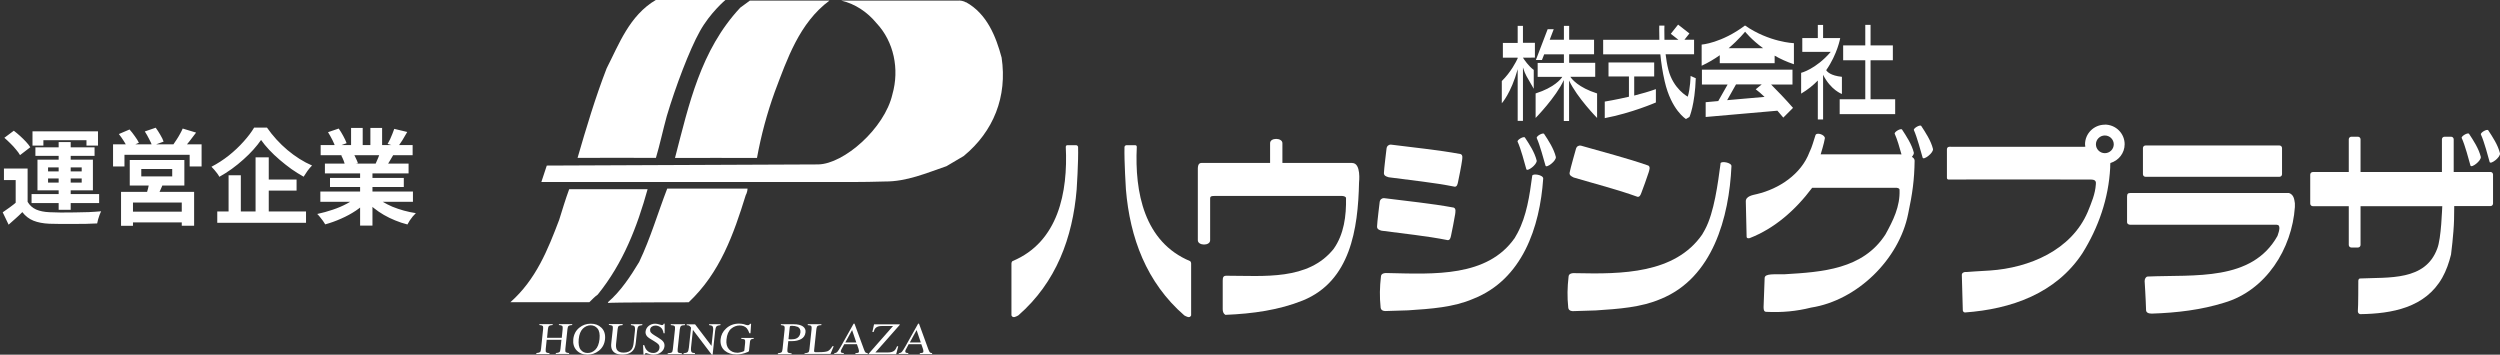 <svg width="289" height="41" viewBox="0 0 289 41" fill="none" xmlns="http://www.w3.org/2000/svg">
<rect x="0" y="0" width="289" height="41" fill="#333333" stroke="none"/>
<g clip-path="url(#clip0_1618_28187)">
<path d="M75.822 18.26C76.276 16.736 76.637 15.028 77.08 13.422C78.081 10.046 79.71 5.749 80.907 3.611C82.103 1.463 83.867 -0.01 83.867 -0.01H75.822C72.759 1.801 71.573 5.074 70.129 7.898C68.819 11.273 67.777 14.772 66.766 18.25C66.839 18.23 75.822 18.25 75.822 18.25V18.26Z" fill="white"/>
<path d="M87.507 18.26C87.982 15.642 88.673 13.084 89.56 10.629C90.994 6.834 92.407 2.65 95.882 0.072H86.682L85.579 0.88C80.969 5.811 79.638 12.102 78.029 18.26C78.029 18.26 87.446 18.24 87.518 18.26H87.507Z" fill="white"/>
<path d="M111.673 0.277C111.405 0.113 110.992 0.031 110.704 0.072H97.254C98.832 0.43 100.266 1.392 101.318 2.67C103.339 4.818 103.989 8 103.164 10.895C102.267 14.833 97.564 18.956 94.583 19.007L63.208 19.14L62.579 21.043H94.717C97.151 21.043 99.75 21.063 102.267 20.981C104.825 21.002 107.104 19.999 109.414 19.211C110.074 18.812 110.724 18.434 111.405 18.035C114.86 15.191 116.459 11.171 115.788 6.66C115.138 4.235 114.097 1.596 111.673 0.256V0.277Z" fill="white"/>
<path d="M65.797 21.871C65.374 23.017 65.013 24.224 64.642 25.41C63.342 28.837 61.96 32.326 59 34.934H68.128C68.489 34.597 68.695 34.341 69.097 34.054C72.037 30.423 73.656 26.219 74.863 21.871H65.797Z" fill="white"/>
<path d="M73.903 30.26C72.903 31.917 71.748 33.687 70.263 34.945L70.345 35.027C70.263 34.945 79.607 34.945 79.607 34.945C83.248 31.538 84.826 27.017 86.208 22.557C86.342 22.332 86.414 21.994 86.414 21.8H77.132C76.049 24.603 75.203 27.518 73.903 30.249V30.26Z" fill="white"/>
<path d="M156.332 18.833H148.246V16.552C148.246 15.907 146.823 15.876 146.823 16.552V18.833H138.912C138.427 18.833 138.469 19.355 138.469 19.846V27.773C138.469 28.418 139.892 28.448 139.892 27.773V22.976C139.892 22.679 139.995 22.648 140.593 22.648H155.053C155.538 22.648 155.6 22.863 155.6 22.863C155.641 24.971 155.363 27.088 154.166 28.776C151.217 32.448 146.111 31.875 141.769 31.875C141.439 31.875 141.346 32.029 141.346 32.438V35.742C141.346 36.274 141.666 36.397 141.666 36.397C144.832 36.264 147.854 35.844 150.618 34.73C156.105 32.489 156.992 26.474 157.106 21.083C157.106 21.083 157.374 18.843 156.312 18.843L156.332 18.833Z" fill="white"/>
<path d="M243.32 14.414C242.051 14.414 241.03 15.437 241.03 16.684C241.03 16.777 241.04 16.869 241.061 16.961C240.989 16.961 240.917 16.971 240.834 16.971H225.652C225.27 16.94 225.064 16.971 225.064 17.298V20.551C225.064 20.797 225.322 20.756 225.322 20.756C230.262 20.725 241.082 20.756 241.082 20.756C241.876 20.756 242.381 20.664 242.278 21.329C242.206 22.423 241.773 23.436 241.34 24.5C239.452 28.919 234.594 30.965 230.025 31.272C229.118 31.313 227.323 31.446 227.323 31.446C227.055 31.405 226.787 31.538 226.787 31.773C226.787 32.008 226.89 35.609 226.9 35.865C226.921 36.121 227.158 36.121 227.158 36.121C232.48 35.732 237.657 33.942 240.731 29.267C242.588 26.29 243.753 22.945 243.939 19.385C243.939 19.18 243.939 19.007 243.959 18.843C244.908 18.567 245.609 17.707 245.609 16.674C245.609 15.416 244.578 14.403 243.32 14.403V14.414ZM243.32 17.707C242.753 17.707 242.288 17.247 242.288 16.684C242.288 16.122 242.753 15.662 243.32 15.662C243.887 15.662 244.351 16.122 244.351 16.684C244.351 17.247 243.887 17.707 243.32 17.707Z" fill="white"/>
<path d="M221.248 15.048C221.619 15.866 222.063 17.564 222.259 18.229C222.362 18.556 223.517 17.677 223.455 17.227C223.218 16.255 222.568 15.283 222.094 14.557C221.949 14.372 221.155 14.843 221.248 15.037V15.048Z" fill="white"/>
<path d="M221.011 18.137C221.155 17.963 221.258 17.79 221.238 17.646C221 16.675 220.351 15.703 219.876 14.976C219.732 14.792 218.938 15.263 219.03 15.467C219.299 16.051 219.598 17.063 219.814 17.851C219.474 17.831 219.206 17.841 219.206 17.841H210.47C210.47 17.841 210.882 16.511 210.955 15.979C210.975 15.57 209.964 15.232 209.861 15.652C209.634 16.327 209.48 16.981 209.181 17.575C208.221 20.153 205.643 21.83 203.106 22.434C202.631 22.546 201.786 22.669 201.816 23.303L201.909 27.364C201.909 27.62 202.26 27.528 202.26 27.528C205.127 26.413 207.53 24.316 209.49 21.707H219.123C219.288 21.687 219.618 21.759 219.587 21.963C219.66 23.876 218.845 25.492 217.958 27.099C215.359 31.139 210.625 31.446 206.324 31.702C205.138 31.732 204.024 31.589 203.993 32.131C203.962 33.052 203.869 35.497 203.869 35.497C203.869 35.865 203.931 36.049 204.209 36.049C205.994 36.141 207.695 35.978 209.356 35.558C214.699 34.73 219.525 29.983 220.577 24.746C221.083 22.362 221.299 20.797 221.33 18.567C221.32 18.373 221.196 18.24 221.021 18.137H221.011Z" fill="white"/>
<path d="M160.509 20.489C163.067 20.837 165.666 21.083 168.173 21.584C168.43 21.584 168.492 21.298 168.544 21.062C168.626 20.704 168.957 19.027 169.008 18.587C169.039 18.321 169.142 17.922 168.843 17.809C166.192 17.318 163.449 17.063 160.767 16.715C160.52 16.715 160.313 16.889 160.283 17.185C160.283 17.185 159.983 19.62 159.983 19.968C159.952 20.316 160.252 20.408 160.499 20.479L160.509 20.489Z" fill="white"/>
<path d="M177.641 18.566C177.404 17.584 176.754 16.623 176.279 15.896C176.135 15.712 175.341 16.183 175.434 16.377C175.815 17.196 176.259 18.894 176.444 19.559C176.547 19.886 177.703 19.016 177.641 18.556V18.566Z" fill="white"/>
<path d="M177.651 15.968C178.022 16.787 178.466 18.485 178.662 19.15C178.765 19.477 179.92 18.597 179.858 18.147C179.621 17.175 178.971 16.193 178.497 15.477C178.352 15.293 177.558 15.753 177.651 15.958V15.968Z" fill="white"/>
<path d="M167.368 27.762C167.626 27.762 167.688 27.476 167.739 27.241C167.822 26.883 168.152 25.205 168.214 24.775C168.245 24.509 168.338 24.11 168.049 23.998C165.398 23.507 162.655 23.251 159.973 22.903C159.726 22.903 159.519 23.077 159.488 23.374C159.488 23.374 159.189 25.808 159.189 26.156C159.158 26.504 159.457 26.596 159.705 26.668C162.263 27.016 164.862 27.261 167.368 27.762Z" fill="white"/>
<path d="M177.125 20.326C176.816 22.627 176.486 24.929 175.434 26.924L175.104 27.507C171.937 32.059 165.749 31.68 160.52 31.568C160.097 31.537 159.633 31.568 159.633 32.008C159.499 33.194 159.468 34.279 159.602 35.578C159.664 35.987 160.159 35.956 160.159 35.956L162.778 35.875C165.419 35.701 168.018 35.527 170.277 34.555C176.001 32.315 178.012 26.238 178.394 20.653C178.445 20.213 177.146 20.009 177.125 20.326Z" fill="white"/>
<path d="M181.89 20.51C184.365 21.247 186.892 21.881 189.296 22.75C189.553 22.791 189.657 22.515 189.739 22.3C189.873 21.963 190.461 20.346 190.585 19.927C190.657 19.671 190.812 19.293 190.543 19.139C188.006 18.25 185.335 17.585 182.726 16.828C182.478 16.797 182.251 16.93 182.179 17.216C182.179 17.216 181.509 19.569 181.457 19.917C181.374 20.255 181.653 20.387 181.89 20.5V20.51Z" fill="white"/>
<path d="M198.898 18.894C198.588 21.196 198.166 24.53 197.103 26.525L196.773 27.108C193.617 31.66 187.439 31.691 182.21 31.579C181.787 31.548 181.323 31.579 181.323 32.019C181.189 33.205 181.158 34.289 181.292 35.589C181.354 35.998 181.849 35.967 181.849 35.967L184.469 35.885C187.109 35.711 189.708 35.538 191.967 34.566C198.011 32.131 199.888 25.093 200.156 19.221C200.208 18.782 198.908 18.577 198.888 18.894H198.898Z" fill="white"/>
<path d="M124.421 16.787H123.359C123.214 16.787 123.204 16.971 123.204 16.971C123.462 22.198 122.358 27.978 117.036 30.188C117.036 30.188 116.923 30.3 116.923 30.454V36.459C117.088 36.847 117.5 36.571 117.717 36.459C122.1 32.643 123.998 27.477 124.462 21.902C124.462 21.902 124.679 18.659 124.627 16.971C124.627 16.971 124.565 16.787 124.421 16.787Z" fill="white"/>
<path d="M129.991 16.971C129.949 18.669 130.156 21.902 130.156 21.902C130.62 27.477 132.517 32.643 136.901 36.459C137.117 36.571 137.53 36.847 137.695 36.459V30.454C137.695 30.29 137.582 30.188 137.582 30.188C132.26 27.978 131.156 22.209 131.414 16.971C131.414 16.971 131.404 16.787 131.259 16.787H130.197C130.052 16.787 129.991 16.971 129.991 16.971Z" fill="white"/>
<path d="M265.288 23.497C265.216 23.037 265.175 22.515 264.608 22.311H246.29C245.991 22.311 245.888 22.403 245.888 22.73C245.888 23.057 245.888 25.298 245.888 25.666C245.888 25.932 246.146 25.983 246.29 25.983H263.184C263.669 25.983 263.504 26.648 263.277 27.272C260.327 32.55 253.706 31.732 248.26 31.967C248.054 31.998 247.92 32.233 247.92 32.499C247.92 32.499 248.054 34.606 248.085 35.834C248.085 36.131 248.353 36.253 248.745 36.253C251.674 36.161 254.49 35.813 257.109 34.995C261.957 33.584 264.958 28.745 265.288 23.937V23.518V23.497Z" fill="white"/>
<path d="M248.023 16.817H263.504C263.669 16.817 263.803 16.95 263.803 17.114V20.142C263.803 20.306 263.669 20.439 263.504 20.439H248.023C247.858 20.439 247.724 20.306 247.724 20.142V17.114C247.724 16.95 247.858 16.817 248.023 16.817Z" fill="white"/>
<path d="M287.896 19.887H283.647V16.102C283.647 15.938 283.513 15.805 283.348 15.805H282.585C282.42 15.805 282.286 15.938 282.286 16.102V19.887H272.879V16.102C272.879 15.938 272.745 15.805 272.58 15.805H271.817C271.652 15.805 271.518 15.938 271.518 16.102V19.887H267.361C267.196 19.887 267.062 20.02 267.062 20.183V23.539C267.062 23.702 267.196 23.835 267.361 23.835H271.518V28.316C271.518 28.48 271.652 28.613 271.817 28.613H272.58C272.745 28.613 272.879 28.48 272.879 28.316V23.835H282.327C282.306 23.979 282.224 27.569 281.739 28.756C280.357 32.479 276.19 32.039 272.786 32.193C272.786 32.193 272.621 32.244 272.621 32.449C272.621 32.653 272.621 35.497 272.57 35.916C272.539 36.275 272.838 36.316 272.838 36.316C276.499 36.264 280.357 35.579 282.327 32.101C282.791 31.272 283.1 30.382 283.338 29.431C283.338 29.431 283.647 27.058 283.688 25.411C283.688 24.899 283.709 24.367 283.709 23.825H287.896C288.061 23.825 288.195 23.692 288.195 23.529V20.173C288.195 20.01 288.061 19.877 287.896 19.877V19.887ZM282.327 24.091C282.327 23.927 282.327 23.856 282.327 23.835V24.091ZM286.782 18.138C286.545 17.166 285.895 16.184 285.421 15.468C285.277 15.284 284.482 15.754 284.575 15.959C284.957 16.777 285.4 18.475 285.586 19.14C285.689 19.467 286.844 18.588 286.782 18.138ZM287.638 15.059C287.494 14.874 286.7 15.345 286.793 15.55C287.174 16.368 287.618 18.066 287.804 18.731C287.907 19.058 289.062 18.189 289 17.728C288.763 16.746 288.113 15.785 287.638 15.059Z" fill="white"/>
<path d="M195.113 11.181C195.113 11.181 193.421 10.291 192.854 8.02C192.709 7.457 192.617 6.854 192.544 6.271H195.835V4.593H194.721L195.298 3.867L193.988 2.844L193.143 3.908L194.03 4.603H192.41C192.379 3.642 192.41 2.956 192.41 2.956H191.812C191.812 2.956 191.792 3.601 191.823 4.603H185.325V6.281H191.936C192.029 7.232 192.183 8.306 192.441 9.411C193.205 12.736 194.896 13.759 194.896 13.759L195.298 13.523C195.298 13.523 195.927 12.142 196.031 9.043L195.432 8.777C195.432 8.777 195.401 10.26 195.102 11.181H195.113ZM181.56 8.879H184.407V7.263H181.395V6.271H184.273V4.593H181.395V2.987H180.787V4.593H179.147L179.611 3.376H178.909L177.548 6.936H178.249L178.507 6.281H180.787V7.273H177.754V8.889H180.601C180.436 9.145 179.673 10.117 177.517 10.802V13.636C177.517 13.636 179.869 11.242 180.776 9.258V13.984H181.385V9.309C182.303 11.273 184.623 13.636 184.623 13.636V10.802C182.468 10.117 181.705 9.145 181.54 8.889L181.56 8.879ZM188.914 8.838H191.224V7.222H185.944V8.838H188.305V11.181C186.769 11.539 185.51 11.743 185.51 11.743V13.656C188.636 13.063 191.42 11.846 191.42 11.846V10.301C190.636 10.588 189.749 10.833 188.914 11.048V8.859V8.838ZM176.053 2.987H175.444V4.961H173.732V6.67H175.444V6.741C175.269 7.13 174.66 8.337 173.608 9.37V11.938C173.608 11.938 174.681 10.772 175.444 7.999V13.973H176.053V7.795C176.362 8.756 176.434 8.726 177.301 10.26V8.081C176.713 7.662 176.207 6.905 176.053 6.67L177.435 6.659V4.951H176.053V2.977V2.987ZM207.211 9.769V8.051H196.742V9.769H199.713L198.63 11.682L197.175 11.815V13.523L205.468 12.797C205.87 13.257 206.149 13.595 206.149 13.595L207.273 12.47C206.479 11.549 205.375 10.403 204.736 9.769H207.201H207.211ZM199.651 11.59L200.682 9.759H203.653L202.962 10.322C203.271 10.547 203.622 10.854 203.983 11.201L199.651 11.58V11.59ZM196.711 5.156V7.6C197.485 7.242 198.186 6.823 198.805 6.383V7.304H205.148V6.434C205.798 6.803 206.54 7.15 207.376 7.427V4.992C207.376 4.992 204.519 4.89 201.724 2.946C199.001 4.992 196.701 5.156 196.701 5.156H196.711ZM203.818 5.575H199.826C201.033 4.552 201.734 3.662 201.734 3.662C201.734 3.662 202.446 4.573 203.818 5.575ZM216.236 11.477V6.966H218.814V5.248H216.236V2.874H215.627V5.248H213.069V6.966H215.627V11.477H212.667V13.196H219.082V11.477H216.236ZM212.925 8.879C211.615 8.746 211.223 8.296 211.109 8.112C212.419 6.23 212.729 4.399 212.729 4.399H210.749V2.885H210.14V4.399H208.345V5.994H211.636C209.903 8.01 208.211 8.419 208.211 8.419V10.823C208.975 10.373 209.614 9.851 210.14 9.309V13.81H210.749V8.644C211.646 10.424 212.925 10.864 212.925 10.864V8.889V8.879Z" fill="white"/>
<path d="M61.971 40.928H63.517V40.826C63.322 40.816 63.198 40.775 63.136 40.724C63.084 40.672 63.064 40.55 63.084 40.355L63.198 39.281H64.9L64.796 40.294C64.776 40.519 64.735 40.652 64.673 40.703C64.611 40.754 64.477 40.795 64.25 40.816V40.918H65.787V40.816C65.591 40.795 65.467 40.765 65.405 40.714C65.353 40.662 65.333 40.54 65.353 40.355L65.601 38.033C65.622 37.849 65.663 37.726 65.735 37.675C65.807 37.624 65.941 37.583 66.148 37.573V37.471H64.611V37.573C64.807 37.583 64.93 37.624 64.992 37.675C65.044 37.726 65.065 37.849 65.044 38.033L64.941 39.046H63.239L63.342 38.033C63.363 37.849 63.404 37.726 63.476 37.675C63.548 37.624 63.683 37.583 63.889 37.573V37.471H62.352V37.573C62.548 37.583 62.672 37.624 62.734 37.675C62.785 37.726 62.806 37.849 62.785 38.033L62.548 40.294C62.527 40.519 62.486 40.652 62.424 40.703C62.362 40.754 62.228 40.795 62.001 40.816V40.918L61.971 40.928Z" fill="white"/>
<path d="M66.973 37.879C67.344 37.572 67.787 37.419 68.293 37.419C68.798 37.419 69.201 37.572 69.52 37.879C69.861 38.207 69.995 38.657 69.943 39.209C69.881 39.772 69.644 40.222 69.221 40.549C68.84 40.846 68.406 40.999 67.921 40.999C67.395 40.999 66.983 40.836 66.663 40.508C66.344 40.171 66.22 39.741 66.271 39.209C66.333 38.657 66.56 38.207 66.973 37.879ZM67.117 40.416C67.323 40.682 67.591 40.805 67.932 40.805C68.272 40.805 68.561 40.682 68.819 40.426C69.077 40.171 69.242 39.761 69.304 39.209C69.365 38.647 69.283 38.237 69.077 37.982C68.86 37.726 68.592 37.603 68.272 37.603C67.953 37.603 67.643 37.736 67.375 37.992C67.117 38.258 66.952 38.657 66.9 39.209C66.849 39.751 66.921 40.16 67.117 40.416Z" fill="white"/>
<path d="M71.975 37.48V37.583C71.748 37.593 71.604 37.634 71.532 37.685C71.459 37.736 71.418 37.859 71.397 38.053L71.222 39.711C71.191 39.976 71.212 40.191 71.274 40.345C71.397 40.621 71.666 40.764 72.078 40.764C72.532 40.764 72.852 40.621 73.048 40.334C73.151 40.171 73.223 39.925 73.254 39.598L73.398 38.248C73.429 37.971 73.398 37.787 73.337 37.716C73.275 37.644 73.141 37.603 72.934 37.583V37.48H74.254V37.583C74.028 37.603 73.873 37.654 73.801 37.726C73.728 37.808 73.677 37.971 73.646 38.248L73.501 39.598C73.46 39.956 73.378 40.242 73.233 40.437C72.975 40.805 72.542 40.989 71.934 40.989C71.325 40.989 70.944 40.805 70.758 40.437C70.655 40.242 70.624 39.976 70.665 39.659L70.841 38.033C70.861 37.839 70.841 37.726 70.789 37.665C70.727 37.613 70.603 37.583 70.387 37.562V37.46H71.985L71.975 37.48Z" fill="white"/>
<path d="M74.471 39.895C74.543 40.13 74.626 40.314 74.739 40.447C74.935 40.692 75.193 40.805 75.523 40.805C75.698 40.805 75.863 40.754 75.998 40.651C76.142 40.549 76.214 40.396 76.235 40.212C76.255 40.038 76.204 39.895 76.08 39.772C76.008 39.69 75.832 39.577 75.575 39.414L75.121 39.138C74.987 39.056 74.884 38.964 74.801 38.882C74.667 38.718 74.605 38.534 74.626 38.34C74.657 38.074 74.77 37.859 74.976 37.685C75.183 37.511 75.441 37.419 75.75 37.419C75.884 37.419 76.028 37.45 76.204 37.501C76.379 37.552 76.482 37.583 76.503 37.583C76.575 37.583 76.627 37.562 76.657 37.542C76.689 37.511 76.709 37.47 76.73 37.419H76.833V38.524H76.709C76.657 38.186 76.534 37.961 76.348 37.828C76.162 37.695 75.966 37.634 75.77 37.634C75.616 37.634 75.482 37.675 75.358 37.757C75.234 37.838 75.162 37.961 75.152 38.104C75.141 38.237 75.172 38.35 75.245 38.442C75.317 38.534 75.451 38.636 75.616 38.739L76.08 39.025C76.369 39.199 76.575 39.363 76.678 39.506C76.792 39.659 76.833 39.833 76.812 40.038C76.781 40.314 76.647 40.539 76.41 40.723C76.173 40.907 75.884 40.999 75.544 40.999C75.368 40.999 75.193 40.969 75.018 40.907C74.842 40.846 74.739 40.815 74.708 40.815C74.646 40.815 74.595 40.836 74.574 40.877C74.543 40.917 74.523 40.958 74.512 40.999H74.388L74.337 39.895H74.461H74.471Z" fill="white"/>
<path d="M77.204 40.836C77.431 40.825 77.575 40.785 77.647 40.744C77.72 40.693 77.761 40.57 77.782 40.375L78.029 38.053C78.05 37.859 78.029 37.736 77.967 37.685C77.905 37.634 77.761 37.593 77.544 37.583V37.48H79.184V37.583C78.947 37.593 78.803 37.624 78.73 37.685C78.658 37.736 78.617 37.859 78.586 38.053L78.338 40.375C78.318 40.58 78.338 40.703 78.4 40.744C78.462 40.795 78.607 40.825 78.823 40.836V40.938H77.183V40.836H77.204Z" fill="white"/>
<path d="M79.03 40.836C79.267 40.815 79.411 40.764 79.483 40.693C79.556 40.621 79.607 40.447 79.638 40.171L79.886 37.879L79.824 37.798C79.752 37.706 79.69 37.654 79.638 37.634C79.587 37.614 79.494 37.603 79.38 37.593V37.491H80.35L82.248 39.987L82.433 38.258C82.464 37.971 82.433 37.787 82.351 37.695C82.299 37.644 82.165 37.603 81.969 37.583V37.48H83.289V37.583C83.062 37.603 82.918 37.654 82.835 37.726C82.753 37.808 82.701 37.982 82.67 38.248L82.382 40.999H82.278L80.102 38.135L79.886 40.161C79.855 40.447 79.886 40.631 79.958 40.713C80.009 40.774 80.133 40.805 80.34 40.825V40.928H79.019V40.825L79.03 40.836Z" fill="white"/>
<path d="M86.074 37.511C86.28 37.573 86.394 37.593 86.425 37.593C86.507 37.593 86.559 37.583 86.6 37.552C86.641 37.522 86.672 37.481 86.703 37.43H86.827L86.755 38.524H86.631C86.538 38.269 86.445 38.084 86.332 37.951C86.136 37.736 85.858 37.624 85.507 37.624C85.156 37.624 84.816 37.747 84.517 38.002C84.218 38.258 84.032 38.678 83.98 39.251C83.929 39.731 84.022 40.1 84.269 40.376C84.517 40.642 84.836 40.775 85.228 40.775C85.29 40.775 85.373 40.775 85.466 40.754C85.558 40.744 85.641 40.724 85.734 40.693C85.868 40.652 85.961 40.621 85.992 40.591C86.033 40.56 86.053 40.519 86.053 40.458L86.136 39.639C86.157 39.435 86.136 39.312 86.084 39.261C86.033 39.21 85.899 39.179 85.692 39.169V39.066H87.126V39.169C86.971 39.169 86.879 39.199 86.837 39.23C86.755 39.281 86.703 39.394 86.693 39.557L86.579 40.58C86.579 40.642 86.404 40.724 86.074 40.826C85.744 40.928 85.424 40.979 85.125 40.979C84.579 40.979 84.135 40.826 83.784 40.539C83.403 40.212 83.248 39.772 83.3 39.22C83.351 38.739 83.558 38.32 83.929 37.982C84.331 37.603 84.836 37.409 85.435 37.409C85.651 37.409 85.858 37.44 86.064 37.491L86.074 37.511Z" fill="white"/>
<path d="M89.931 40.836C90.148 40.815 90.282 40.774 90.344 40.723C90.406 40.662 90.447 40.529 90.468 40.314L90.705 38.053C90.726 37.869 90.705 37.757 90.653 37.695C90.602 37.634 90.468 37.603 90.272 37.583V37.48H91.757C92.231 37.48 92.582 37.572 92.819 37.736C93.057 37.91 93.149 38.135 93.118 38.411C93.077 38.769 92.912 39.025 92.623 39.189C92.324 39.352 91.974 39.434 91.561 39.434C91.499 39.434 91.427 39.434 91.334 39.434C91.241 39.434 91.169 39.434 91.128 39.434L91.025 40.375C91.004 40.57 91.025 40.693 91.087 40.744C91.148 40.795 91.283 40.825 91.51 40.846V40.948H89.921V40.846L89.931 40.836ZM92.149 37.767C91.994 37.706 91.798 37.665 91.561 37.665C91.448 37.665 91.375 37.675 91.344 37.695C91.314 37.716 91.303 37.767 91.293 37.839L91.148 39.209C91.252 39.219 91.314 39.23 91.344 39.23C91.375 39.23 91.406 39.23 91.437 39.23C91.695 39.23 91.901 39.199 92.056 39.127C92.335 39.005 92.489 38.769 92.531 38.422C92.561 38.105 92.438 37.879 92.159 37.757L92.149 37.767Z" fill="white"/>
<path d="M93.025 40.836C93.232 40.815 93.366 40.785 93.438 40.733C93.51 40.682 93.552 40.56 93.572 40.365L93.82 38.043C93.84 37.859 93.82 37.736 93.768 37.685C93.716 37.624 93.582 37.593 93.376 37.583V37.48H94.954V37.583C94.738 37.593 94.593 37.624 94.521 37.675C94.449 37.726 94.397 37.839 94.377 38.012L94.109 40.519C94.109 40.57 94.109 40.621 94.119 40.652C94.139 40.682 94.181 40.703 94.253 40.713C94.294 40.713 94.335 40.713 94.387 40.713C94.428 40.713 94.521 40.713 94.645 40.713C95.14 40.713 95.48 40.672 95.666 40.6C95.852 40.529 96.037 40.334 96.233 40.017H96.377L96.006 40.918H93.005V40.815L93.025 40.836Z" fill="white"/>
<path d="M96.439 40.928V40.825C96.594 40.815 96.718 40.764 96.8 40.672C96.883 40.59 97.027 40.355 97.244 39.976L98.678 37.419H98.781L99.864 40.365C99.936 40.559 99.987 40.682 100.039 40.733C100.091 40.774 100.173 40.815 100.307 40.825V40.928H98.884V40.825C99.059 40.815 99.162 40.795 99.214 40.774C99.266 40.754 99.286 40.703 99.296 40.631C99.296 40.6 99.296 40.559 99.286 40.498C99.276 40.437 99.255 40.365 99.235 40.293L99.059 39.792H97.595C97.409 40.13 97.296 40.345 97.254 40.416C97.223 40.488 97.203 40.549 97.192 40.59C97.192 40.682 97.213 40.743 97.285 40.774C97.326 40.795 97.419 40.805 97.543 40.815V40.917H96.429L96.439 40.928ZM98.987 39.588L98.502 38.156L97.718 39.588H98.987Z" fill="white"/>
<path d="M100.431 40.877L103.236 37.686H101.947C101.627 37.686 101.38 37.757 101.225 37.911C101.132 38.003 101.05 38.156 100.988 38.381H100.844L101.039 37.491H104.01V37.553L101.194 40.744H102.648C102.979 40.744 103.226 40.673 103.391 40.529C103.494 40.437 103.597 40.274 103.7 40.028H103.835L103.597 40.949H100.421V40.887L100.431 40.877Z" fill="white"/>
<path d="M103.897 40.928V40.825C104.062 40.815 104.175 40.764 104.258 40.672C104.34 40.59 104.484 40.355 104.701 39.976L106.135 37.419H106.238L107.31 40.365C107.383 40.559 107.445 40.682 107.496 40.733C107.548 40.774 107.63 40.815 107.754 40.825V40.928H106.331V40.825C106.506 40.815 106.609 40.795 106.661 40.774C106.712 40.754 106.743 40.703 106.743 40.631C106.743 40.6 106.743 40.559 106.733 40.498C106.733 40.437 106.702 40.365 106.681 40.293L106.506 39.792H105.041C104.856 40.13 104.742 40.345 104.711 40.416C104.67 40.488 104.649 40.549 104.649 40.59C104.649 40.682 104.67 40.743 104.742 40.774C104.784 40.795 104.876 40.805 105 40.815V40.917H103.886L103.897 40.928ZM106.444 39.588L105.959 38.156L105.175 39.588H106.444Z" fill="white"/>
</g>
<path d="M3.192 19.48V23.908H1.812V20.812H0.456V19.48H3.192ZM3.192 23.332C3.424 23.732 3.752 24.028 4.176 24.22C4.6 24.404 5.116 24.508 5.724 24.532C6.084 24.548 6.516 24.56 7.02 24.568C7.532 24.568 8.064 24.564 8.616 24.556C9.176 24.548 9.72 24.536 10.248 24.52C10.784 24.496 11.264 24.464 11.688 24.424C11.632 24.528 11.572 24.668 11.508 24.844C11.452 25.012 11.396 25.184 11.34 25.36C11.292 25.536 11.256 25.692 11.232 25.828C10.864 25.852 10.44 25.868 9.96 25.876C9.48 25.884 8.984 25.888 8.472 25.888C7.96 25.896 7.464 25.896 6.984 25.888C6.504 25.888 6.08 25.88 5.712 25.864C4.992 25.832 4.38 25.716 3.876 25.516C3.372 25.316 2.94 24.984 2.58 24.52C2.348 24.76 2.1 24.996 1.836 25.228C1.58 25.468 1.3 25.716 0.996 25.972L0.312 24.544C0.568 24.376 0.836 24.188 1.116 23.98C1.404 23.772 1.68 23.556 1.944 23.332H3.192ZM0.504 15.928L1.596 15.112C1.828 15.288 2.068 15.488 2.316 15.712C2.564 15.936 2.792 16.16 3 16.384C3.208 16.608 3.376 16.82 3.504 17.02L2.316 17.932C2.204 17.732 2.048 17.516 1.848 17.284C1.656 17.044 1.44 16.808 1.2 16.576C0.96 16.336 0.728 16.12 0.504 15.928ZM6.78 16.42H8.172V24.256H6.78V16.42ZM5.556 20.632V21.112H9.444V20.632H5.556ZM5.556 19.348V19.816H9.444V19.348H5.556ZM4.332 18.46H10.74V22H4.332V18.46ZM3.756 15.184H11.328V16.828H9.996V16.204H5.016V16.828H3.756V15.184ZM4.092 17.032H10.932V18.016H4.092V17.032ZM3.648 22.432H11.46V23.476H3.648V22.432ZM16.332 19.54V20.392H19.908V19.54H16.332ZM15 18.496H21.312V21.448H15V18.496ZM17.268 21.004L18.9 21.1C18.78 21.42 18.652 21.728 18.516 22.024C18.38 22.32 18.256 22.572 18.144 22.78L16.884 22.612C16.964 22.364 17.04 22.092 17.112 21.796C17.184 21.5 17.236 21.236 17.268 21.004ZM13.992 22.18H22.44V26.092H21.012V23.416H15.372V26.104H13.992V22.18ZM14.772 24.472H21.624V25.708H14.772V24.472ZM13.068 16.684H23.304V19.24H21.924V17.896H14.388V19.24H13.068V16.684ZM21.12 14.86L22.668 15.328C22.412 15.672 22.156 16.008 21.9 16.336C21.644 16.664 21.408 16.94 21.192 17.164L20.016 16.732C20.144 16.556 20.276 16.36 20.412 16.144C20.556 15.928 20.688 15.708 20.808 15.484C20.936 15.26 21.04 15.052 21.12 14.86ZM13.74 15.496L14.976 14.968C15.184 15.2 15.388 15.46 15.588 15.748C15.796 16.028 15.952 16.28 16.056 16.504L14.736 17.08C14.648 16.864 14.508 16.608 14.316 16.312C14.124 16.008 13.932 15.736 13.74 15.496ZM16.74 15.196L18 14.764C18.176 15.004 18.352 15.276 18.528 15.58C18.712 15.884 18.84 16.148 18.912 16.372L17.592 16.852C17.52 16.636 17.4 16.372 17.232 16.06C17.072 15.74 16.908 15.452 16.74 15.196ZM30.18 16.18C29.932 16.54 29.636 16.912 29.292 17.296C28.948 17.68 28.564 18.06 28.14 18.436C27.724 18.812 27.28 19.172 26.808 19.516C26.344 19.852 25.86 20.16 25.356 20.44C25.3 20.328 25.22 20.2 25.116 20.056C25.012 19.912 24.9 19.772 24.78 19.636C24.66 19.5 24.548 19.38 24.444 19.276C25.14 18.916 25.808 18.484 26.448 17.98C27.088 17.468 27.66 16.928 28.164 16.36C28.676 15.792 29.08 15.256 29.376 14.752H30.864C31.192 15.224 31.556 15.68 31.956 16.12C32.356 16.56 32.78 16.968 33.228 17.344C33.676 17.72 34.14 18.06 34.62 18.364C35.1 18.668 35.584 18.924 36.072 19.132C35.888 19.316 35.712 19.524 35.544 19.756C35.384 19.98 35.236 20.204 35.1 20.428C34.628 20.164 34.156 19.868 33.684 19.54C33.22 19.204 32.768 18.848 32.328 18.472C31.888 18.096 31.484 17.712 31.116 17.32C30.748 16.928 30.436 16.548 30.18 16.18ZM30.264 20.752H34.284V22.036H30.264V20.752ZM25.116 24.448H35.376V25.756H25.116V24.448ZM29.544 18.184H31.068V25.144H29.544V18.184ZM26.424 20.26H27.84V25.12H26.424V20.26ZM37.032 22.144H47.736V23.332H37.032V22.144ZM37.068 16.768H47.7V17.944H37.068V16.768ZM37.56 18.916H47.232V20.044H37.56V18.916ZM38.148 20.572H46.68V21.616H38.148V20.572ZM41.628 19.48H43.056V26.08H41.628V19.48ZM40.584 14.788H41.928V17.332H40.584V14.788ZM42.816 14.788H44.172V17.248H42.816V14.788ZM41.364 22.672L42.504 23.188C42.128 23.604 41.672 23.992 41.136 24.352C40.608 24.704 40.04 25.012 39.432 25.276C38.824 25.548 38.212 25.768 37.596 25.936C37.532 25.816 37.444 25.68 37.332 25.528C37.228 25.384 37.116 25.24 36.996 25.096C36.884 24.952 36.776 24.832 36.672 24.736C37.272 24.608 37.868 24.444 38.46 24.244C39.06 24.044 39.612 23.808 40.116 23.536C40.62 23.264 41.036 22.976 41.364 22.672ZM43.344 22.636C43.592 22.876 43.888 23.104 44.232 23.32C44.576 23.528 44.952 23.72 45.36 23.896C45.776 24.064 46.212 24.212 46.668 24.34C47.132 24.468 47.6 24.568 48.072 24.64C47.96 24.752 47.84 24.88 47.712 25.024C47.592 25.176 47.476 25.332 47.364 25.492C47.26 25.66 47.172 25.812 47.1 25.948C46.62 25.828 46.148 25.672 45.684 25.48C45.228 25.296 44.792 25.084 44.376 24.844C43.96 24.604 43.568 24.336 43.2 24.04C42.832 23.744 42.508 23.428 42.228 23.092L43.344 22.636ZM45.576 14.896L47.076 15.256C46.892 15.584 46.704 15.904 46.512 16.216C46.32 16.52 46.144 16.78 45.984 16.996L44.808 16.636C44.904 16.476 45 16.296 45.096 16.096C45.192 15.888 45.28 15.68 45.36 15.472C45.448 15.256 45.52 15.064 45.576 14.896ZM43.992 17.464L45.516 17.824C45.348 18.104 45.188 18.376 45.036 18.64C44.884 18.896 44.748 19.116 44.628 19.3L43.404 18.964C43.508 18.74 43.616 18.492 43.728 18.22C43.84 17.94 43.928 17.688 43.992 17.464ZM37.92 15.28L39.156 14.86C39.332 15.108 39.508 15.396 39.684 15.724C39.86 16.044 39.988 16.32 40.068 16.552L38.772 17.032C38.708 16.792 38.592 16.508 38.424 16.18C38.256 15.852 38.088 15.552 37.92 15.28ZM39.444 17.968L40.848 17.74C40.952 17.908 41.052 18.1 41.148 18.316C41.252 18.524 41.328 18.708 41.376 18.868L39.912 19.12C39.872 18.968 39.808 18.78 39.72 18.556C39.632 18.332 39.54 18.136 39.444 17.968Z" fill="white"/>
<defs>
<clipPath id="clip0_1618_28187">
<rect width="230" height="41" fill="white" transform="translate(59)"/>
</clipPath>
</defs>
</svg>
